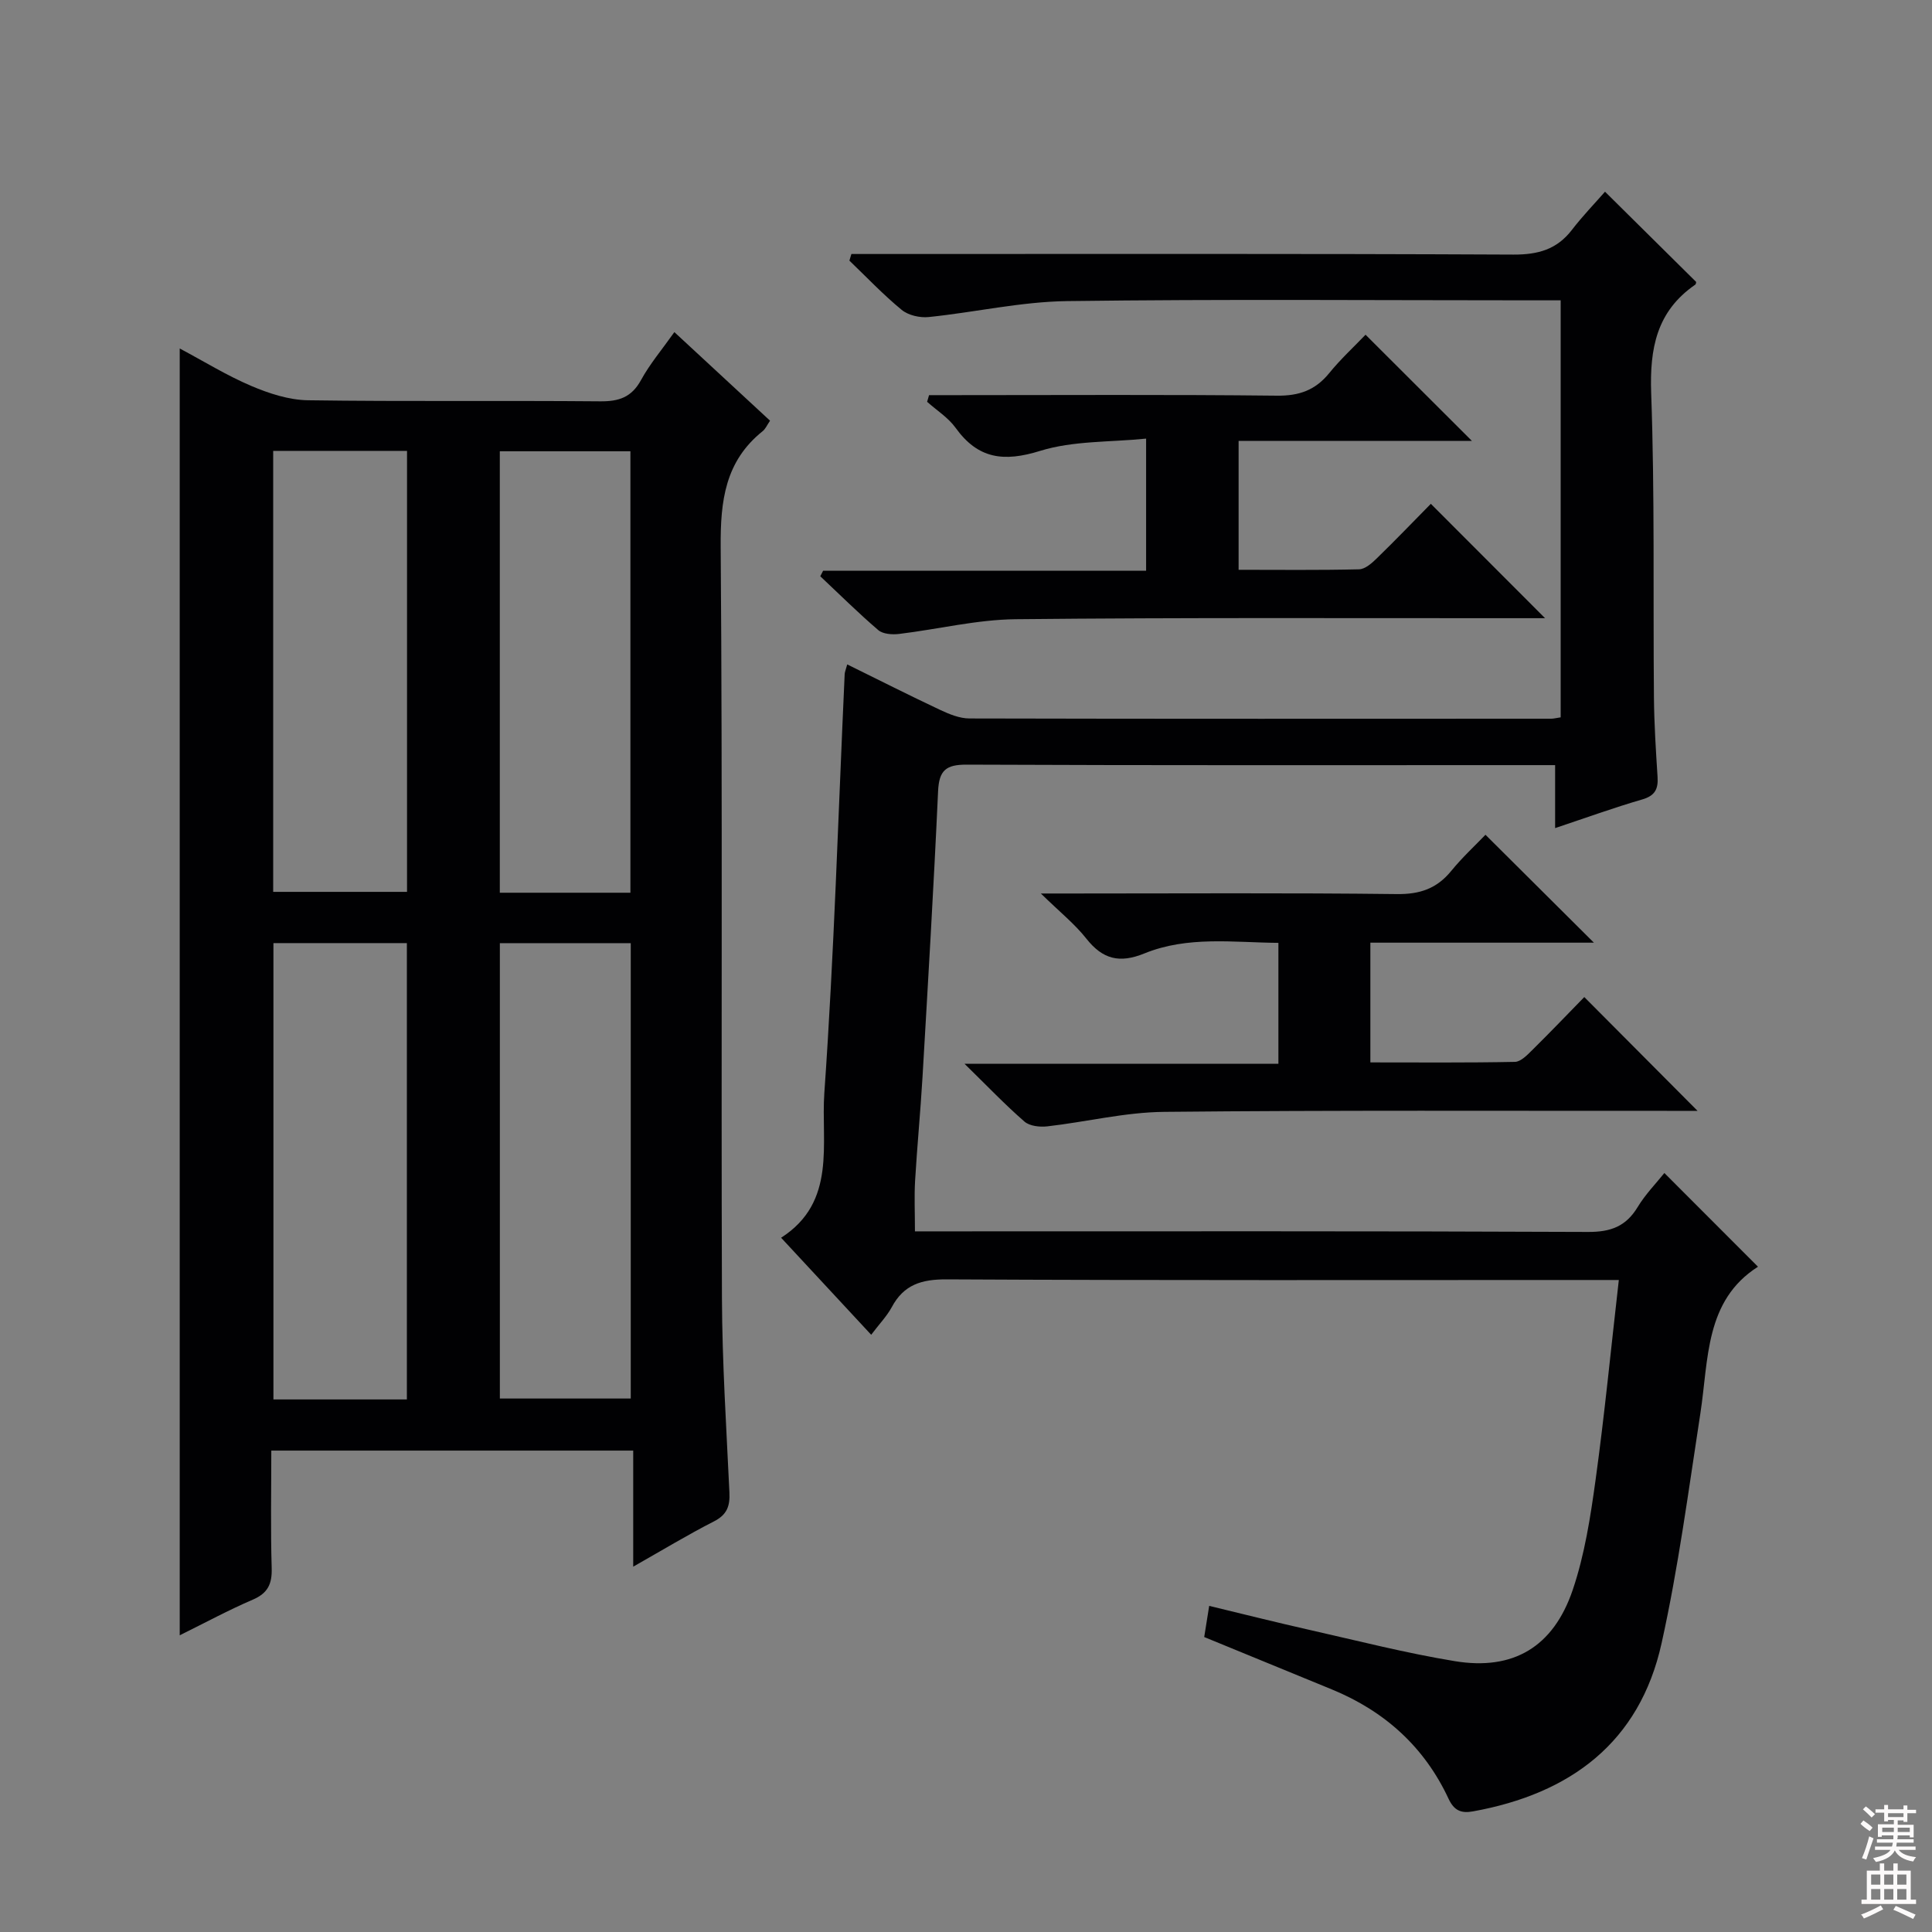 <svg enable-background="new 0 0 400 400" viewBox="0 0 400 400" xmlns="http://www.w3.org/2000/svg"><rect x="0" y="0" width="400" height="400" fill="#808080" stroke="none"/><g fill="#010103"><path d="m56.17 300.33c0 8.38-.16 16.36.08 24.33.1 3.27-.79 5.19-3.91 6.53-4.99 2.14-9.79 4.74-15.13 7.38 0-88.93 0-177.22 0-266.42 5.02 2.67 9.73 5.59 14.78 7.74 3.69 1.57 7.81 2.92 11.76 2.98 20.16.29 40.32.04 60.48.22 3.89.04 6.53-.82 8.49-4.41 1.82-3.33 4.33-6.29 6.9-9.92 6.62 6.12 13.12 12.15 19.81 18.34-.62.9-.94 1.7-1.53 2.17-7.78 6.23-8.76 14.44-8.69 23.93.4 51.82.08 103.64.26 155.46.05 13.46.92 26.91 1.55 40.36.13 2.79-.49 4.58-3.19 5.96-5.45 2.78-10.69 5.96-16.73 9.38 0-8.34 0-16.03 0-24.03-25.11 0-49.67 0-74.93 0zm.44-105.07v94.48h27.63c0-31.56 0-62.93 0-94.48-9.3 0-18.26 0-27.63 0zm-.05-101.91v91.3h27.71c0-30.61 0-60.86 0-91.3-9.39 0-18.46 0-27.71 0zm46.93 101.92v94.28h27.1c0-31.62 0-62.85 0-94.28-9.12 0-17.9 0-27.1 0zm27.03-10.44c0-30.86 0-61.2 0-91.4-9.32 0-18.22 0-27.04 0v91.4z"/><path d="m180.37 276.35c-6.34-6.83-12.33-13.28-18.65-20.09 11.6-7.43 8.22-19.62 8.95-29.98 2.03-28.86 2.88-57.8 4.21-86.7.02-.46.23-.91.53-2.02 6.52 3.21 12.83 6.4 19.22 9.41 1.9.89 4.05 1.78 6.08 1.78 40.16.1 80.31.06 120.47.05.49 0 .98-.14 1.94-.28 0-28.49 0-57.03 0-86.34-1.91 0-3.82 0-5.74 0-32.16 0-64.32-.27-96.48.16-9.55.13-19.06 2.32-28.61 3.3-1.83.19-4.22-.35-5.6-1.48-3.82-3.14-7.25-6.76-10.83-10.2.14-.46.27-.92.41-1.37h5.6c43.82 0 87.65-.09 131.47.12 5.1.02 8.99-1.06 12.12-5.13 2.22-2.89 4.78-5.53 6.84-7.89 6.75 6.69 12.75 12.63 18.87 18.68 0-.01 0 .44-.21.58-7.98 5.52-9.43 13.18-9.1 22.49.75 20.97.38 41.98.57 62.97.05 5.48.4 10.97.75 16.44.16 2.52-.53 3.9-3.18 4.67-5.87 1.7-11.62 3.79-18.03 5.93 0-4.56 0-8.48 0-13.04-2.09 0-3.71 0-5.33 0-38.82 0-77.65.07-116.47-.1-4.31-.02-5.75 1.16-5.95 5.5-.9 19.77-2.08 39.52-3.23 59.28-.42 7.13-1.11 14.24-1.53 21.37-.19 3.28-.03 6.58-.03 10.48h5.91c44.49 0 88.98-.08 133.47.12 4.7.02 7.83-1.16 10.25-5.15 1.6-2.65 3.83-4.92 5.53-7.05 6.63 6.63 13.04 13.05 19.38 19.4-11.02 7.03-10.2 19.17-11.93 30.39-2.45 15.9-4.55 31.9-8.03 47.58-4.56 20.58-18.92 31.16-39.06 34.8-2.47.45-3.91-.2-5.04-2.61-5.01-10.76-13.25-18.16-24.18-22.65-8.75-3.59-17.5-7.19-26.41-10.84.29-1.83.6-3.75 1.03-6.45 7.05 1.7 13.89 3.42 20.76 4.97 10.02 2.26 20 4.82 30.13 6.48 12.03 1.97 20.35-2.91 24.37-14.74 2.48-7.31 3.68-15.13 4.74-22.82 1.86-13.48 3.17-27.04 4.81-41.36-2.32 0-4.24 0-6.16 0-44.32 0-88.65.1-132.97-.13-5.23-.03-8.91 1.08-11.41 5.77-1.02 1.87-2.56 3.46-4.25 5.7z"/><path d="m330 195.17c-15.13 0-30.56 0-46.28 0v24.79c10.06 0 19.99.09 29.92-.11 1.21-.02 2.54-1.4 3.56-2.41 3.79-3.74 7.47-7.59 10.81-11.01 7.97 8.01 15.66 15.74 23.45 23.56-1.04 0-2.76 0-4.47 0-35.33.02-70.67-.15-106 .21-8.06.08-16.09 2.08-24.15 3-1.55.18-3.66-.05-4.74-.99-4.01-3.49-7.69-7.35-12.41-11.97h64.99c0-8.52 0-16.44 0-25.03-9.25-.07-18.75-1.48-27.75 2.19-5.13 2.09-8.62 1.22-12-3.05-2.42-3.07-5.56-5.57-9.43-9.36h6.21c22.5 0 45-.15 67.5.12 4.77.06 8.26-1.14 11.24-4.78 2.31-2.83 5.02-5.33 7.1-7.5 7.59 7.57 14.94 14.87 22.45 22.34z"/><path d="m282.72 69.3c7.58 7.57 14.7 14.68 22.03 21.99-15.86 0-31.91 0-48.31 0v26.68c8.38 0 16.66.1 24.94-.1 1.24-.03 2.63-1.25 3.64-2.24 3.92-3.81 7.71-7.76 11.22-11.32 8.03 8.04 15.72 15.74 23.65 23.68-1.63 0-3.37 0-5.12 0-34.82.02-69.64-.15-104.46.21-8.06.08-16.1 2.08-24.16 3.05-1.41.17-3.34.04-4.31-.79-4.15-3.55-8.03-7.41-12.01-11.15.2-.38.39-.76.59-1.15h66.87c0-8.98 0-17.42 0-27.35-7.44.76-15.08.41-21.94 2.54-7.53 2.34-12.86 1.68-17.51-4.78-1.52-2.11-3.9-3.6-5.89-5.38.13-.46.26-.92.4-1.38h5.05c22.33 0 44.65-.14 66.98.11 4.58.05 7.91-1.12 10.78-4.62 2.38-2.94 5.22-5.55 7.56-8z"/></g><path d="m385.2 377.6.6-.7c.6.4 1.3.9 1.9 1.5l-.6.7c-.8-.5-1.4-1-1.9-1.5zm.3 7.1c.6-1.4 1.1-2.9 1.5-4.5.3.1.6.3.9.4-.5 1.4-1 2.9-1.5 4.4zm.2-10.1.6-.6c.7.5 1.3 1.1 1.9 1.6l-.7.7c-.6-.6-1.2-1.2-1.8-1.7zm8.4-.8h.8v.9h1.8v.7h-1.8v1.8h-.8v-.3h-1.2v.9h3.3v2.6h-.8v-.4h-2.5c0 .3 0 .6-.1.8h3.4v.7h-3.5c0 .3-.1.6-.1.8h4v.7h-3.5c.7.9 1.9 1.3 3.6 1.5-.2.2-.4.5-.6.9-1.9-.3-3.2-1.1-3.8-2.3-.5 1.1-1.8 2-3.9 2.4-.2-.3-.4-.5-.6-.8 1.9-.4 3.1-.9 3.6-1.7h-3.2v-.7h3.5c.1-.2.1-.5.2-.8h-3.3v-.7h3.4c0-.2 0-.5 0-.8h-2.4v.3h-.8v-2.6h3.3v-.9h-1.2v.3h-.8v-1.8h-1.8v-.7h1.8v-.9h.8v.9h3.2zm-4.4 5.5h2.4c0-.3 0-.6 0-.9h-2.4zm1.2-3.1h3.2v-.8h-3.2zm4.4 2.2h-2.4v.9h2.5v-.9z" fill="#fcfafa"/><path d="m389.2 385.8h.9v1.5h1.9v-1.5h.9v1.5h2.7v6h1.1v.9h-11.3v-.9h1.1v-6h2.7zm.2 8.7.5.8c-1.2.6-2.5 1.3-4 1.9-.2-.3-.3-.6-.6-.8 1.6-.6 3-1.3 4.1-1.9zm-2-4.3h1.9v-2.1h-1.9zm0 3.1h1.9v-2.2h-1.9zm2.7-3.1h1.9v-2.1h-1.9zm0 3.1h1.9v-2.2h-1.9zm2.4 1.3c1.4.6 2.7 1.2 4.1 1.8l-.5.9c-1.5-.7-2.8-1.4-4.1-1.9zm2.2-6.5h-1.9v2.1h1.9zm-1.9 5.2h1.9v-2.2h-1.9z" fill="#fcfafa"/></svg>